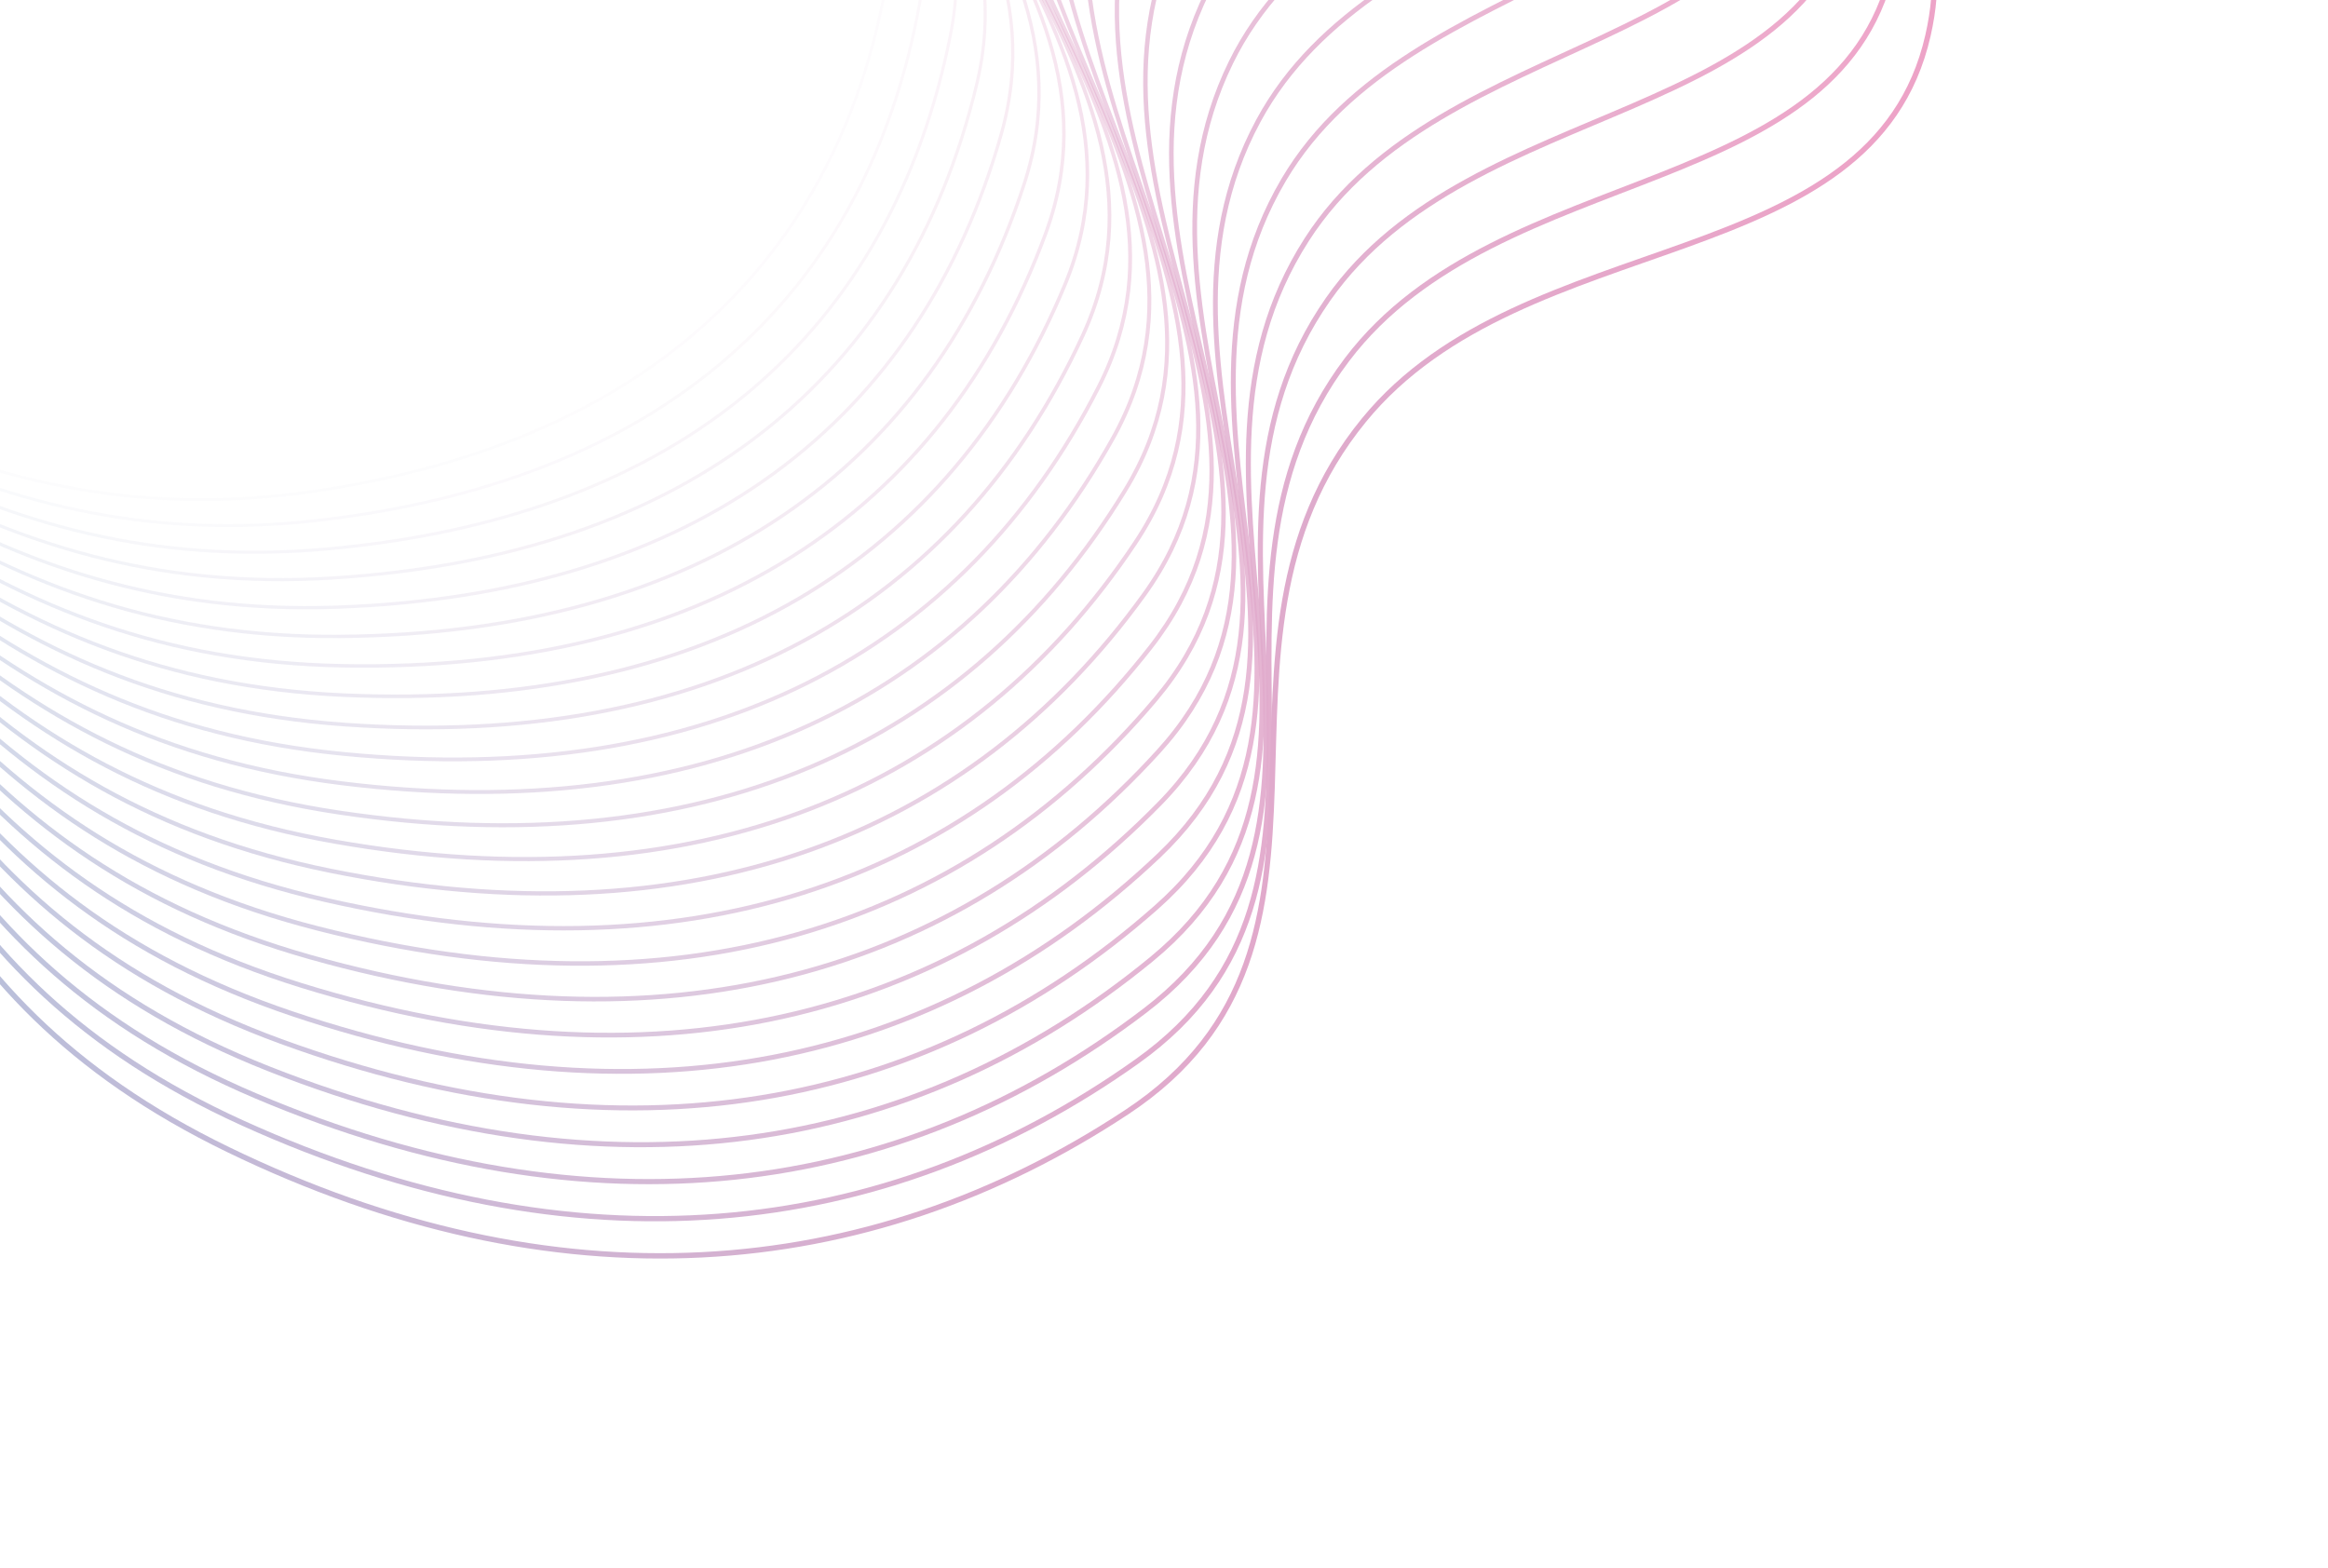 <?xml version="1.0" encoding="UTF-8"?> <svg xmlns="http://www.w3.org/2000/svg" width="870" height="586" viewBox="0 0 870 586" fill="none"> <path opacity="0.042" d="M-400.012 -74.45C-342.034 -9.398 -294.138 18.538 -214.366 64.302C-96.318 132.026 -11.909 202.422 116.833 183.689C248.228 164.569 320.152 89.841 333.608 -22.412C346.812 -132.577 204.008 -184.711 181.643 -297.933C162.168 -396.522 267.427 -453.64 206.921 -544.36C103.766 -699.026 -54.627 -400.768 -254.52 -409.79C-351.297 -414.159 -415.162 -483.372 -502.106 -457.389C-662.432 -409.477 -513.906 -202.243 -400.012 -74.45Z" stroke="url(#paint0_linear_160_2949)" stroke-width="1.042"></path> <path opacity="0.083" d="M-388.827 -75.884C-333.158 -9.69 -286.195 19.347 -207.949 66.951C-92.158 137.397 -10.193 209.605 119.581 194.408C252.029 178.897 326.954 106.54 344.678 -4.667C362.073 -113.805 220.876 -169.415 202.726 -282.538C186.922 -381.04 294.601 -435.01 237.366 -526.781C139.786 -683.24 -30.259 -391.021 -230.316 -405.301C-327.172 -412.214 -388.587 -482.701 -476.731 -459.188C-639.269 -415.831 -498.187 -205.92 -388.827 -75.884Z" stroke="url(#paint1_linear_160_2949)" stroke-width="1.083"></path> <path opacity="0.125" d="M-377.518 -76.951C-324.206 -9.684 -278.22 20.424 -201.573 69.815C-88.148 142.906 -8.702 216.85 121.973 205.194C255.339 193.299 333.183 123.376 355.148 13.322C376.704 -94.684 237.25 -153.705 223.323 -266.616C211.196 -364.934 321.182 -415.711 267.265 -508.44C175.343 -666.533 -6.156 -380.626 -206.178 -400.135C-303.017 -409.58 -361.928 -481.266 -451.18 -460.24C-615.763 -421.468 -482.247 -209.096 -377.518 -76.951Z" stroke="url(#paint2_linear_160_2949)" stroke-width="1.125"></path> <path opacity="0.167" d="M-366.105 -77.649C-315.197 -9.377 -270.231 21.767 -195.255 72.893C-84.303 148.55 -7.446 224.151 123.997 216.04C258.148 207.762 338.826 140.337 364.998 31.542C390.684 -75.229 253.106 -137.594 243.404 -250.183C234.956 -348.22 347.135 -395.762 296.581 -489.356C210.393 -648.922 17.65 -369.592 -182.14 -394.297C-278.866 -406.257 -335.22 -479.069 -425.49 -460.544C-591.95 -426.384 -466.111 -211.766 -366.105 -77.649Z" stroke="url(#paint3_linear_160_2949)" stroke-width="1.167"></path> <path opacity="0.208" d="M-354.602 -77.978C-306.142 -8.772 -262.239 23.377 -189.003 76.181C-80.627 154.322 -6.43 231.502 125.65 226.933C260.45 222.271 343.875 157.404 374.219 49.972C403.998 -55.461 268.427 -121.1 262.949 -233.255C258.179 -330.915 372.434 -375.185 325.285 -469.548C244.901 -630.425 41.133 -357.931 -158.226 -387.794C-254.744 -402.251 -308.492 -476.114 -399.689 -460.102C-567.856 -430.575 -449.799 -213.93 -354.602 -77.978Z" stroke="url(#paint4_linear_160_2949)" stroke-width="1.208"></path> <path opacity="0.25" d="M-343.023 -77.938C-297.053 -7.869 -254.252 25.249 -182.826 79.675C-77.126 160.217 -5.655 238.894 126.929 237.864C262.244 236.812 348.326 174.56 382.8 68.594C416.632 -35.401 283.198 -104.24 281.938 -215.852C280.841 -313.04 397.054 -354.002 353.347 -449.038C278.832 -611.064 64.269 -345.657 -134.463 -380.634C-230.678 -397.568 -281.774 -472.406 -373.804 -458.915C-543.508 -434.038 -433.329 -215.585 -343.023 -77.938Z" stroke="url(#paint5_linear_160_2949)" stroke-width="1.25"></path> <path opacity="0.292" d="M-331.382 -77.527C-287.94 -6.667 -246.282 27.385 -176.73 83.376C-73.805 166.232 -5.123 246.325 127.832 248.824C263.526 251.375 352.173 191.792 390.732 87.392C428.574 -15.065 297.403 -87.027 300.352 -197.988C302.919 -294.608 420.969 -332.231 380.739 -427.845C312.151 -590.857 87.035 -332.78 -110.877 -372.823C-206.694 -392.21 -255.094 -467.946 -347.863 -456.984C-518.932 -436.769 -416.72 -216.729 -331.382 -77.527Z" stroke="url(#paint6_linear_160_2949)" stroke-width="1.292"></path> <path opacity="0.333" d="M-319.692 -76.749C-278.816 -5.169 -238.338 29.78 -170.724 87.275C-70.668 172.357 -4.836 253.784 128.357 259.801C264.295 265.941 355.413 209.079 398.008 106.345C439.811 5.522 311.027 -69.483 318.171 -179.685C324.391 -275.644 444.156 -309.899 407.433 -405.995C344.825 -569.828 109.406 -319.318 -87.49 -364.374C-182.816 -386.187 -228.479 -462.744 -321.895 -454.314C-494.155 -438.769 -399.991 -217.364 -319.692 -76.749Z" stroke="url(#paint7_linear_160_2949)" stroke-width="1.333"></path> <path opacity="0.375" d="M-307.967 -75.604C-269.69 -3.378 -230.43 32.433 -164.817 91.371C-67.721 178.589 -4.797 261.265 128.503 270.784C264.55 280.498 358.041 226.406 404.62 125.435C450.333 26.341 324.057 -51.625 335.377 -160.96C345.234 -256.164 466.592 -287.027 433.404 -383.509C376.822 -548 131.359 -305.282 -64.33 -355.293C-159.071 -379.505 -201.96 -456.806 -295.928 -450.91C-469.206 -440.037 -383.161 -217.489 -307.967 -75.604Z" stroke="url(#paint8_linear_160_2949)" stroke-width="1.375"></path> <path opacity="0.417" d="M-296.214 -74.093C-260.567 -1.293 -222.56 35.341 -159.007 95.66C-64.96 184.923 -4.999 268.763 128.275 281.765C264.296 295.034 360.063 243.759 410.569 144.644C460.136 47.374 336.486 -33.468 351.961 -141.831C365.436 -236.189 488.262 -263.637 458.632 -360.409C408.116 -525.393 152.879 -290.687 -41.412 -345.59C-135.477 -372.171 -175.555 -450.136 -269.98 -446.773C-444.102 -440.57 -366.241 -217.104 -296.214 -74.093Z" stroke="url(#paint9_linear_160_2949)" stroke-width="1.417"></path> <path opacity="0.458" d="M-284.47 -72.216C-251.481 1.083 -214.762 38.502 -153.326 100.139C-62.413 191.351 -5.466 276.27 127.651 292.732C263.51 309.534 361.452 261.118 415.825 163.954C469.187 68.599 348.279 -15.032 367.882 -122.319C384.952 -215.738 509.121 -239.755 483.069 -336.719C438.654 -502.032 173.921 -275.55 -18.784 -335.277C-112.08 -364.194 -149.317 -442.745 -244.105 -441.91C-418.896 -440.372 -349.274 -216.21 -284.47 -72.216Z" stroke="url(#paint10_linear_160_2949)" stroke-width="1.458"></path> <path opacity="0.5" d="M-272.717 -69.977C-242.412 3.749 -207.013 41.913 -147.751 104.804C-60.052 197.871 -6.169 283.78 126.659 303.678C262.224 323.986 362.238 278.469 420.414 183.347C477.508 89.995 359.454 3.666 383.156 -102.44C403.794 -194.833 529.18 -215.403 506.723 -312.464C468.436 -477.94 194.494 -259.883 3.562 -324.362C-88.876 -355.58 -123.241 -434.638 -218.298 -436.327C-393.584 -439.441 -332.248 -214.807 -272.717 -69.977Z" stroke="url(#paint11_linear_160_2949)" stroke-width="1.5"></path> <path opacity="0.542" d="M-260.992 -67.378C-233.394 6.699 -199.347 45.569 -142.311 109.648C-57.906 204.473 -7.131 291.286 125.278 314.59C260.414 338.374 362.396 295.794 424.307 202.802C485.067 111.54 369.978 22.605 397.743 -82.219C421.92 -173.495 548.395 -190.609 529.545 -287.669C497.409 -453.146 214.553 -243.706 25.578 -312.861C-65.913 -346.343 -97.379 -425.827 -192.609 -430.031C-368.215 -437.783 -315.205 -212.9 -260.992 -67.378Z" stroke="url(#paint12_linear_160_2949)" stroke-width="1.542"></path> <path opacity="0.583" d="M-249.301 -64.422C-224.43 9.933 -191.766 49.468 -137.006 114.668C-55.97 211.152 -8.345 298.78 123.514 325.458C258.09 352.686 361.933 313.076 427.509 222.301C491.865 133.214 379.845 41.769 411.637 -61.673C439.32 -151.746 566.756 -165.395 551.523 -262.359C525.552 -427.673 234.085 -227.034 47.249 -300.784C-43.206 -336.49 -71.75 -416.322 -167.059 -423.029C-342.811 -435.398 -298.157 -210.489 -249.301 -64.422Z" stroke="url(#paint13_linear_160_2949)" stroke-width="1.583"></path> <path opacity="0.625" d="M-237.658 -61.112C-215.532 13.447 -184.279 53.607 -131.843 119.86C-54.247 217.903 -9.811 306.258 121.369 336.274C255.253 366.909 360.85 330.302 430.016 241.826C497.895 154.997 389.048 61.139 424.823 -40.823C455.975 -129.607 584.244 -139.786 572.633 -236.559C552.838 -401.546 253.071 -209.883 68.553 -288.143C-20.779 -326.031 -46.382 -406.131 -141.675 -415.329C-317.397 -432.29 -281.122 -207.578 -237.658 -61.112Z" stroke="url(#paint14_linear_160_2949)" stroke-width="1.625"></path> <path opacity="0.667" d="M-226.076 -57.452C-206.71 17.236 -176.895 57.979 -126.829 125.217C-52.742 224.719 -11.53 313.71 118.844 347.026C251.905 381.029 359.147 347.451 431.825 261.357C503.151 176.865 397.576 80.693 437.289 -19.691C471.87 -107.102 600.843 -113.811 592.856 -210.297C579.239 -374.795 271.49 -192.273 89.468 -274.953C1.343 -314.981 -21.3 -395.268 -116.483 -406.94C-292.003 -428.465 -264.12 -204.172 -226.076 -57.452Z" stroke="url(#paint15_linear_160_2949)" stroke-width="1.667"></path> <path opacity="0.708" d="M-214.569 -53.443C-197.974 21.299 -169.623 62.583 -121.971 130.738C-51.455 231.595 -13.501 321.133 115.94 357.707C248.049 395.034 356.825 364.512 432.934 280.878C507.627 198.8 405.419 100.416 449.021 1.704C486.988 -84.25 616.535 -87.493 612.171 -183.597C604.73 -347.444 289.325 -174.219 109.97 -261.225C23.137 -303.348 3.47 -383.742 -91.51 -397.871C-266.654 -423.925 -247.169 -200.271 -214.569 -53.443Z" stroke="url(#paint16_linear_160_2949)" stroke-width="1.708"></path> <path opacity="0.75" d="M-203.151 -49.092C-189.336 25.631 -162.473 67.414 -117.276 136.414C-50.392 238.523 -15.723 328.518 112.659 368.305C243.687 408.912 353.886 381.466 433.342 300.368C511.319 220.78 412.572 120.286 460.009 23.34C501.314 -61.076 631.306 -60.859 630.559 -156.487C629.285 -319.523 306.557 -155.742 130.04 -246.975C44.582 -291.145 27.9 -371.566 -66.782 -388.131C-241.378 -418.676 -230.288 -195.882 -203.151 -49.092Z" stroke="url(#paint17_linear_160_2949)" stroke-width="1.75"></path> <path opacity="0.792" d="M-191.833 -44.404C-180.806 30.226 -155.453 72.465 -112.748 142.241C-49.553 245.498 -18.196 335.859 109.004 378.811C238.824 422.647 350.333 398.297 433.048 319.809C514.224 242.781 419.025 140.284 470.24 45.195C514.835 -37.605 645.142 -33.936 648.003 -128.996C652.882 -291.062 323.167 -136.86 149.657 -232.219C65.653 -278.387 51.966 -358.756 -42.326 -377.733C-216.203 -412.728 -213.496 -191.01 -191.833 -44.404Z" stroke="url(#paint18_linear_160_2949)" stroke-width="1.792"></path> <path opacity="0.833" d="M-180.63 -39.382C-172.393 35.081 -148.572 77.734 -108.396 148.214C-48.942 252.513 -20.918 343.15 104.975 389.215C233.463 436.229 346.168 414.991 432.052 339.183C516.338 264.785 424.773 160.391 479.705 67.247C527.537 -13.858 658.029 -6.751 664.487 -101.149C675.496 -262.087 339.141 -117.592 168.799 -216.972C86.33 -265.086 75.643 -345.323 -18.167 -366.688C-191.154 -406.084 -196.812 -185.66 -180.63 -39.382Z" stroke="url(#paint19_linear_160_2949)" stroke-width="1.833"></path> <path opacity="0.875" d="M-169.555 -34.031C-164.108 40.191 -141.838 83.214 -104.224 154.326C-48.56 259.561 -23.889 350.385 100.578 399.509C227.609 449.645 341.397 431.531 430.356 358.471C517.66 286.77 429.809 180.587 488.394 89.476C539.408 10.141 669.956 20.669 679.993 -72.975C697.106 -232.63 354.46 -97.956 187.448 -201.248C106.59 -251.255 98.907 -331.282 5.67 -355.006C-166.259 -398.753 -180.254 -179.838 -169.555 -34.031Z" stroke="url(#paint20_linear_160_2949)" stroke-width="1.875"></path> <path opacity="0.917" d="M-158.611 -28.356C-155.954 45.554 -135.253 88.902 -100.23 160.576C-48.402 266.64 -27.099 357.558 95.822 409.685C221.275 462.886 336.029 447.904 427.968 377.657C518.196 308.716 434.136 200.856 496.307 111.862C550.443 34.371 680.917 48.301 694.515 -44.501C717.699 -202.716 369.117 -77.972 205.591 -185.061C126.421 -236.908 121.74 -316.645 29.168 -342.699C-141.537 -390.742 -163.832 -173.548 -158.611 -28.356Z" stroke="url(#paint21_linear_160_2949)" stroke-width="1.917"></path> <path opacity="0.958" d="M-147.836 -22.366C-147.963 51.159 -128.848 94.79 -96.445 166.951C-48.493 273.737 -30.57 364.661 90.688 419.73C214.444 475.934 330.048 464.092 424.867 396.719C517.922 330.6 437.726 221.172 503.412 134.378C560.608 58.802 690.88 76.111 708.016 -15.757C737.232 -172.381 383.075 -57.662 223.186 -168.434C145.778 -222.063 144.096 -301.433 52.278 -329.784C-117.036 -382.064 -147.587 -166.802 -147.836 -22.366Z" stroke="url(#paint22_linear_160_2949)" stroke-width="1.958"></path> <path d="M-137.211 -16.064C-140.114 57.004 -122.599 100.873 -92.841 173.449C-48.802 280.85 -34.269 371.689 85.21 429.638C207.151 488.781 323.489 480.082 421.088 415.642C516.87 352.402 440.608 241.52 509.734 157.005C569.925 83.414 699.867 104.075 720.515 13.229C755.717 -141.653 396.35 -37.046 240.248 -151.379C164.672 -206.732 165.984 -285.658 75.008 -316.272C-92.751 -372.725 -131.507 -159.602 -137.211 -16.064Z" stroke="url(#paint23_linear_160_2949)" stroke-width="2"></path> <defs> <linearGradient id="paint0_linear_160_2949" x1="-429.448" y1="-65.875" x2="261.276" y2="-446.845" gradientUnits="userSpaceOnUse"> <stop stop-color="#A0CDE4"></stop> <stop offset="1" stop-color="#EDA3C7"></stop> </linearGradient> <linearGradient id="paint1_linear_160_2949" x1="-418.662" y1="-68.144" x2="287.846" y2="-429.068" gradientUnits="userSpaceOnUse"> <stop stop-color="#A0CDE4"></stop> <stop offset="1" stop-color="#EDA3C7"></stop> </linearGradient> <linearGradient id="paint2_linear_160_2949" x1="-407.719" y1="-70.051" x2="314.18" y2="-409.999" gradientUnits="userSpaceOnUse"> <stop stop-color="#A0CDE4"></stop> <stop offset="1" stop-color="#EDA3C7"></stop> </linearGradient> <linearGradient id="paint3_linear_160_2949" x1="-396.643" y1="-71.594" x2="340.184" y2="-389.613" gradientUnits="userSpaceOnUse"> <stop stop-color="#A0CDE4"></stop> <stop offset="1" stop-color="#EDA3C7"></stop> </linearGradient> <linearGradient id="paint4_linear_160_2949" x1="-385.445" y1="-72.771" x2="365.769" y2="-367.896" gradientUnits="userSpaceOnUse"> <stop stop-color="#A0CDE4"></stop> <stop offset="1" stop-color="#EDA3C7"></stop> </linearGradient> <linearGradient id="paint5_linear_160_2949" x1="-374.14" y1="-73.583" x2="390.84" y2="-344.837" gradientUnits="userSpaceOnUse"> <stop stop-color="#A0CDE4"></stop> <stop offset="1" stop-color="#EDA3C7"></stop> </linearGradient> <linearGradient id="paint6_linear_160_2949" x1="-362.741" y1="-74.025" x2="415.298" y2="-320.433" gradientUnits="userSpaceOnUse"> <stop stop-color="#A0CDE4"></stop> <stop offset="1" stop-color="#EDA3C7"></stop> </linearGradient> <linearGradient id="paint7_linear_160_2949" x1="-351.262" y1="-74.103" x2="439.039" y2="-294.695" gradientUnits="userSpaceOnUse"> <stop stop-color="#A0CDE4"></stop> <stop offset="1" stop-color="#EDA3C7"></stop> </linearGradient> <linearGradient id="paint8_linear_160_2949" x1="-339.716" y1="-73.813" x2="461.956" y2="-267.638" gradientUnits="userSpaceOnUse"> <stop stop-color="#A0CDE4"></stop> <stop offset="1" stop-color="#EDA3C7"></stop> </linearGradient> <linearGradient id="paint9_linear_160_2949" x1="-328.11" y1="-73.155" x2="483.946" y2="-239.289" gradientUnits="userSpaceOnUse"> <stop stop-color="#A0CDE4"></stop> <stop offset="1" stop-color="#EDA3C7"></stop> </linearGradient> <linearGradient id="paint10_linear_160_2949" x1="-316.481" y1="-72.132" x2="504.878" y2="-209.688" gradientUnits="userSpaceOnUse"> <stop stop-color="#A0CDE4"></stop> <stop offset="1" stop-color="#EDA3C7"></stop> </linearGradient> <linearGradient id="paint11_linear_160_2949" x1="-304.811" y1="-70.743" x2="524.671" y2="-178.883" gradientUnits="userSpaceOnUse"> <stop stop-color="#A0CDE4"></stop> <stop offset="1" stop-color="#EDA3C7"></stop> </linearGradient> <linearGradient id="paint12_linear_160_2949" x1="-293.137" y1="-68.993" x2="543.195" y2="-146.94" gradientUnits="userSpaceOnUse"> <stop stop-color="#A0CDE4"></stop> <stop offset="1" stop-color="#EDA3C7"></stop> </linearGradient> <linearGradient id="paint13_linear_160_2949" x1="-281.465" y1="-66.881" x2="560.353" y2="-113.933" gradientUnits="userSpaceOnUse"> <stop stop-color="#A0CDE4"></stop> <stop offset="1" stop-color="#EDA3C7"></stop> </linearGradient> <linearGradient id="paint14_linear_160_2949" x1="-269.809" y1="-64.41" x2="576.046" y2="-79.949" gradientUnits="userSpaceOnUse"> <stop stop-color="#A0CDE4"></stop> <stop offset="1" stop-color="#EDA3C7"></stop> </linearGradient> <linearGradient id="paint15_linear_160_2949" x1="-258.183" y1="-61.584" x2="590.181" y2="-45.089" gradientUnits="userSpaceOnUse"> <stop stop-color="#A0CDE4"></stop> <stop offset="1" stop-color="#EDA3C7"></stop> </linearGradient> <linearGradient id="paint16_linear_160_2949" x1="-246.601" y1="-58.402" x2="602.675" y2="-9.462" gradientUnits="userSpaceOnUse"> <stop stop-color="#A0CDE4"></stop> <stop offset="1" stop-color="#EDA3C7"></stop> </linearGradient> <linearGradient id="paint17_linear_160_2949" x1="-235.074" y1="-54.871" x2="613.457" y2="26.809" gradientUnits="userSpaceOnUse"> <stop stop-color="#A0CDE4"></stop> <stop offset="1" stop-color="#EDA3C7"></stop> </linearGradient> <linearGradient id="paint18_linear_160_2949" x1="-223.618" y1="-50.995" x2="622.466" y2="63.593" gradientUnits="userSpaceOnUse"> <stop stop-color="#A0CDE4"></stop> <stop offset="1" stop-color="#EDA3C7"></stop> </linearGradient> <linearGradient id="paint19_linear_160_2949" x1="-212.245" y1="-46.777" x2="629.655" y2="100.754" gradientUnits="userSpaceOnUse"> <stop stop-color="#A0CDE4"></stop> <stop offset="1" stop-color="#EDA3C7"></stop> </linearGradient> <linearGradient id="paint20_linear_160_2949" x1="-200.969" y1="-42.221" x2="634.995" y2="138.148" gradientUnits="userSpaceOnUse"> <stop stop-color="#A0CDE4"></stop> <stop offset="1" stop-color="#EDA3C7"></stop> </linearGradient> <linearGradient id="paint21_linear_160_2949" x1="-189.794" y1="-37.329" x2="638.476" y2="175.63" gradientUnits="userSpaceOnUse"> <stop stop-color="#A0CDE4"></stop> <stop offset="1" stop-color="#EDA3C7"></stop> </linearGradient> <linearGradient id="paint22_linear_160_2949" x1="-178.758" y1="-32.111" x2="640.077" y2="213.048" gradientUnits="userSpaceOnUse"> <stop stop-color="#A0CDE4"></stop> <stop offset="1" stop-color="#EDA3C7"></stop> </linearGradient> <linearGradient id="paint23_linear_160_2949" x1="-167.841" y1="-26.571" x2="639.845" y2="250.259" gradientUnits="userSpaceOnUse"> <stop stop-color="#A0CDE4"></stop> <stop offset="1" stop-color="#EDA3C7"></stop> </linearGradient> </defs> </svg> 
